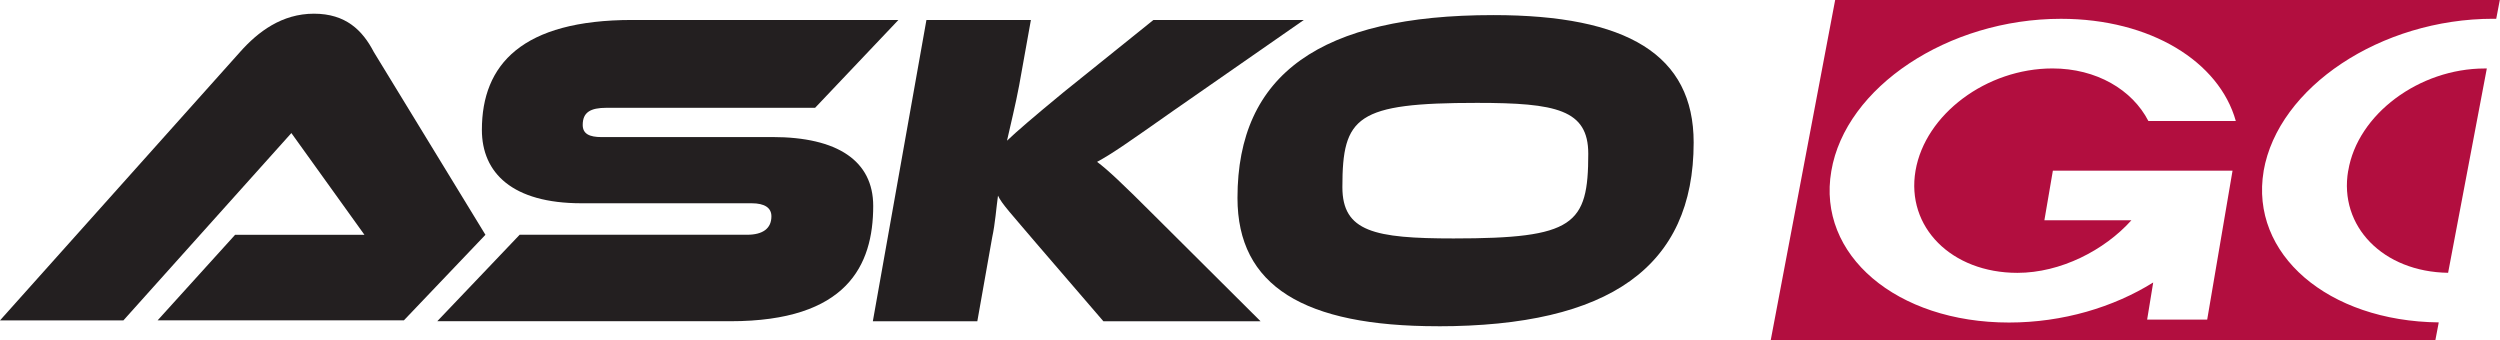 <svg width="235" height="32" viewBox="0 0 235 32" fill="none" xmlns="http://www.w3.org/2000/svg">
<g clip-path="url(#clip0_114_1365)">
<path d="M22.101 22.071L14.815 30.113H37.965L39.496 28.507L45.631 22.071L35.137 4.887C34.081 2.856 32.512 1.287 29.507 1.287C26.502 1.287 24.256 2.979 22.564 4.887L8.39233e-05 30.117H11.6L27.389 12.507L34.258 22.071" fill="#231F20"/>
<path d="M72.596 12.886H56.554C55.411 12.886 54.775 12.589 54.775 11.743C54.775 10.558 55.493 10.133 57.021 10.133H76.62L84.451 1.877H59.436C49.066 1.877 45.297 6.067 45.297 12.205C45.297 16.267 48.175 19.107 54.651 19.107H70.651C71.877 19.107 72.513 19.532 72.513 20.333C72.513 21.477 71.708 22.067 70.226 22.067H48.847L45.702 25.37L41.103 30.195H68.662C79.625 30.195 82.082 24.944 82.082 19.359C82.082 15.128 78.738 12.882 72.6 12.882L72.596 12.886Z" fill="#231F20"/>
<path d="M103.719 30.199L97.453 22.918C95.083 20.123 94.15 19.148 93.812 18.389C93.643 19.574 93.556 20.969 93.263 22.327L91.868 30.199H82.047L87.084 1.881H96.904L95.802 8.02C95.463 9.84 94.997 11.702 94.658 13.225C95.546 12.379 97.114 11.025 99.992 8.655L108.417 1.881H122.555L110.32 10.389C106.043 13.394 104.607 14.41 103.125 15.215C104.099 15.933 105.536 17.287 108.586 20.337L118.493 30.199H103.719Z" fill="#231F20"/>
<path d="M135.158 30.666C122.585 30.666 116.323 26.897 116.323 18.604C116.323 6.963 124.153 1.419 140.368 1.419C152.942 1.419 159.204 5.142 159.204 13.398C159.204 25.08 151.286 30.67 135.158 30.67V30.666ZM138.841 9.671C127.497 9.671 126.184 10.942 126.184 17.588C126.184 21.778 129.189 22.414 136.64 22.414C147.984 22.414 149.297 21.142 149.297 14.455C149.297 10.306 146.292 9.671 138.841 9.671Z" fill="#231F20"/>
<path d="M220.73 16.04C219.829 21.279 224.017 25.557 230.122 25.643L233.761 6.437C233.697 6.437 233.636 6.437 233.572 6.437C227.401 6.437 221.607 10.749 220.736 16.045L220.73 16.04Z" fill="#B20E3F"/>
<path d="M212.779 16.079C214.143 8.197 223.801 1.764 234.365 1.764C234.46 1.764 234.551 1.764 234.645 1.768L234.982 0H172.505L166.43 32.073H228.906L229.243 30.305C218.825 30.193 211.469 23.889 212.783 16.075L212.779 16.079ZM189.637 25.648C193.691 25.648 197.817 23.531 200.352 20.706H192.172L192.97 16.041H209.859L207.476 30.042H201.831L202.401 26.553C198.688 28.869 193.918 30.318 188.844 30.318C178.28 30.318 170.78 23.966 172.143 16.084C173.467 8.201 183.125 1.768 193.729 1.768C202.172 1.768 208.61 5.808 210.166 11.375H201.948C200.434 8.434 197.061 6.434 192.935 6.434C186.727 6.434 180.97 10.746 180.06 16.041C179.151 21.336 183.432 25.648 189.641 25.648H189.637Z" fill="#B20E3F"/>
</g>
<defs>
<clipPath id="clip0_114_1365">
<rect width="234.982" height="32" fill="white"/>
</clipPath>
</defs>
</svg>
